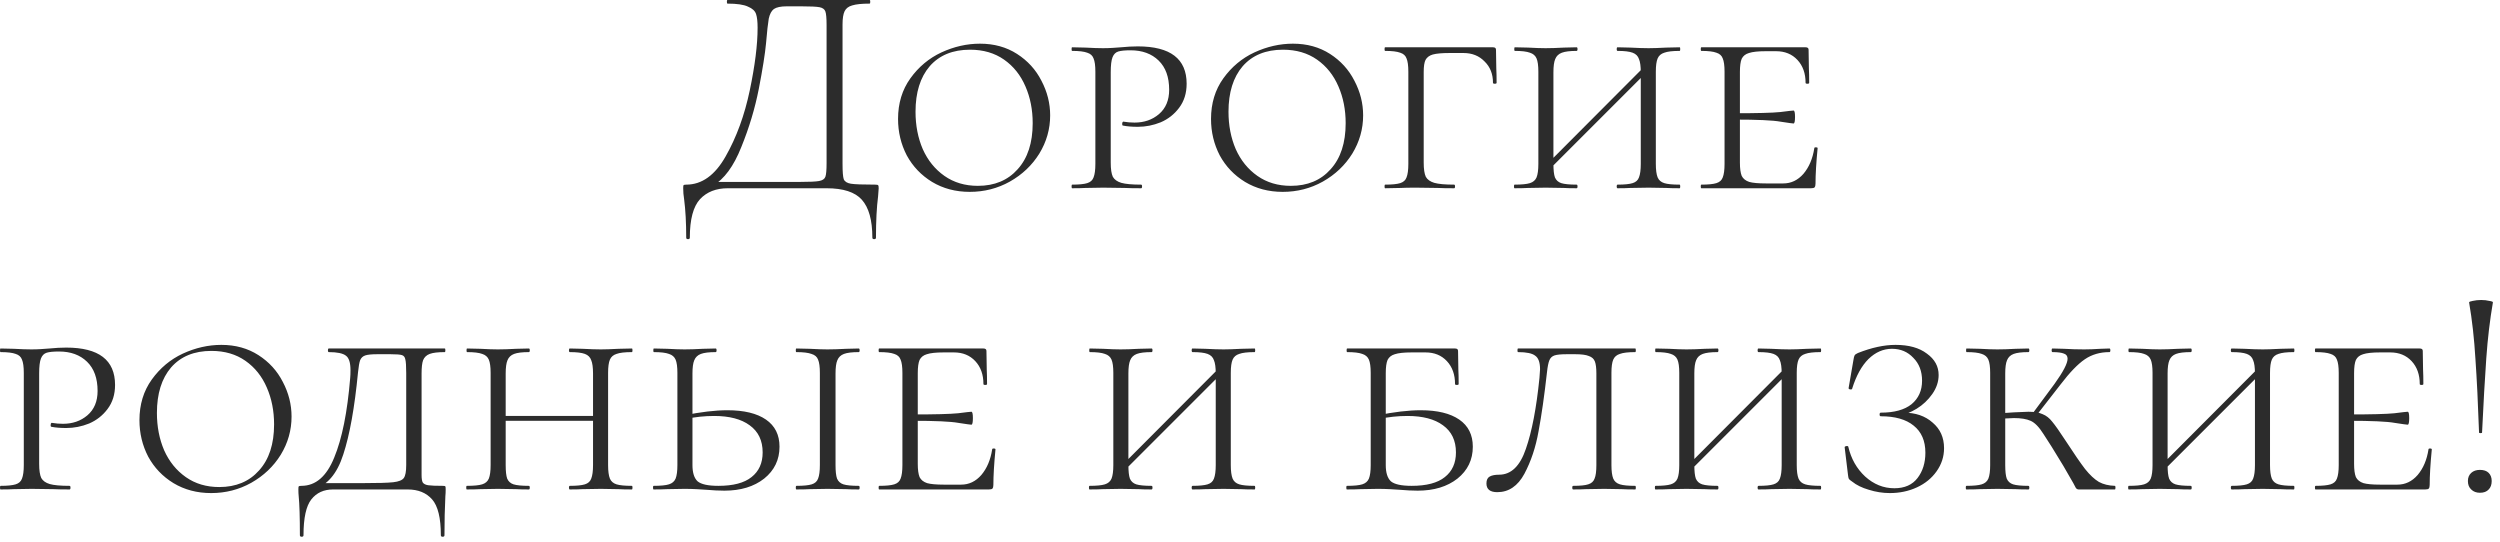 <?xml version="1.0" encoding="UTF-8"?> <svg xmlns="http://www.w3.org/2000/svg" width="249" height="54" viewBox="0 0 249 54" fill="none"><path d="M87.157 18.39C87.337 18.39 87.437 18.41 87.457 18.45C87.497 18.47 87.517 18.57 87.517 18.75C87.517 18.85 87.497 19.12 87.457 19.56C87.317 20.64 87.247 22.01 87.247 23.67C87.247 23.77 87.187 23.82 87.067 23.82C86.947 23.82 86.887 23.77 86.887 23.67C86.887 21.93 86.537 20.67 85.837 19.89C85.157 19.13 83.987 18.75 82.327 18.75H72.487C71.327 18.75 70.407 19.11 69.727 19.83C69.047 20.57 68.707 21.85 68.707 23.67C68.707 23.77 68.647 23.82 68.527 23.82C68.407 23.82 68.347 23.77 68.347 23.67C68.347 22.19 68.277 20.91 68.137 19.83C68.077 19.47 68.047 19.11 68.047 18.75C68.047 18.59 68.057 18.49 68.077 18.45C68.117 18.41 68.207 18.39 68.347 18.39C69.907 18.39 71.217 17.45 72.277 15.57C73.357 13.67 74.157 11.48 74.677 9C75.197 6.52 75.457 4.44 75.457 2.76C75.457 2.16 75.407 1.71 75.307 1.41C75.207 1.09 74.937 0.84 74.497 0.66C74.077 0.46 73.397 0.36 72.457 0.36C72.417 0.36 72.397 0.3 72.397 0.18C72.397 0.06 72.417 0 72.457 0H86.617C86.657 0 86.677 0.06 86.677 0.18C86.677 0.3 86.657 0.36 86.617 0.36C85.837 0.36 85.257 0.42 84.877 0.54C84.517 0.64 84.267 0.83 84.127 1.11C83.987 1.39 83.917 1.83 83.917 2.43V16.32C83.917 17.1 83.957 17.61 84.037 17.85C84.137 18.09 84.377 18.24 84.757 18.3C85.137 18.36 85.937 18.39 87.157 18.39ZM82.327 2.49C82.327 1.81 82.287 1.36 82.207 1.14C82.127 0.92 81.937 0.78 81.637 0.72C81.337 0.66 80.717 0.63 79.777 0.63H78.367C77.767 0.63 77.337 0.72 77.077 0.9C76.837 1.08 76.667 1.4 76.567 1.86C76.487 2.32 76.397 3.14 76.297 4.32C76.197 5.38 75.957 6.89 75.577 8.85C75.197 10.79 74.617 12.72 73.837 14.64C73.077 16.56 72.127 17.85 70.987 18.51L71.017 18.12H79.627C80.607 18.12 81.257 18.09 81.577 18.03C81.917 17.97 82.127 17.83 82.207 17.61C82.287 17.39 82.327 16.94 82.327 16.26V2.49ZM96.586 19.11C95.186 19.11 93.936 18.78 92.836 18.12C91.756 17.46 90.916 16.58 90.316 15.48C89.736 14.36 89.446 13.15 89.446 11.85C89.446 10.29 89.856 8.94 90.676 7.8C91.496 6.66 92.526 5.8 93.766 5.22C95.026 4.64 96.306 4.35 97.606 4.35C99.006 4.35 100.236 4.69 101.296 5.37C102.356 6.05 103.166 6.94 103.726 8.04C104.306 9.14 104.596 10.29 104.596 11.49C104.596 12.85 104.236 14.12 103.516 15.3C102.796 16.46 101.816 17.39 100.576 18.09C99.356 18.77 98.026 19.11 96.586 19.11ZM97.396 18.51C99.056 18.51 100.376 17.96 101.356 16.86C102.356 15.76 102.856 14.23 102.856 12.27C102.856 10.93 102.616 9.71 102.136 8.61C101.656 7.49 100.946 6.6 100.006 5.94C99.066 5.28 97.936 4.95 96.616 4.95C94.896 4.95 93.556 5.5 92.596 6.6C91.656 7.7 91.186 9.21 91.186 11.13C91.186 12.49 91.426 13.73 91.906 14.85C92.406 15.97 93.126 16.86 94.066 17.52C95.006 18.18 96.116 18.51 97.396 18.51ZM110.629 16.2C110.629 16.84 110.699 17.31 110.839 17.61C110.999 17.89 111.279 18.09 111.679 18.21C112.099 18.33 112.759 18.39 113.659 18.39C113.719 18.39 113.749 18.45 113.749 18.57C113.749 18.69 113.719 18.75 113.659 18.75C112.959 18.75 112.419 18.74 112.039 18.72L109.879 18.69L108.109 18.72C107.789 18.74 107.349 18.75 106.789 18.75C106.749 18.75 106.729 18.69 106.729 18.57C106.729 18.45 106.749 18.39 106.789 18.39C107.469 18.39 107.969 18.34 108.289 18.24C108.609 18.14 108.819 17.95 108.919 17.67C109.039 17.37 109.099 16.92 109.099 16.32V7.14C109.099 6.54 109.039 6.1 108.919 5.82C108.819 5.54 108.609 5.35 108.289 5.25C107.969 5.13 107.469 5.07 106.789 5.07C106.749 5.07 106.729 5.01 106.729 4.89C106.729 4.77 106.749 4.71 106.789 4.71L108.109 4.74C108.829 4.78 109.409 4.8 109.849 4.8C110.189 4.8 110.509 4.79 110.809 4.77C111.129 4.75 111.409 4.73 111.649 4.71C112.249 4.65 112.809 4.62 113.329 4.62C116.569 4.62 118.189 5.86 118.189 8.34C118.189 9.28 117.939 10.08 117.439 10.74C116.959 11.38 116.349 11.86 115.609 12.18C114.869 12.48 114.109 12.63 113.329 12.63C112.749 12.63 112.259 12.59 111.859 12.51C111.799 12.51 111.769 12.46 111.769 12.36C111.769 12.3 111.779 12.24 111.799 12.18C111.839 12.12 111.879 12.1 111.919 12.12C112.279 12.18 112.639 12.21 112.999 12.21C113.959 12.21 114.769 11.93 115.429 11.37C116.109 10.79 116.449 9.98 116.449 8.94C116.449 7.68 116.099 6.71 115.399 6.03C114.699 5.35 113.769 5.01 112.609 5.01C112.049 5.01 111.639 5.05 111.379 5.13C111.119 5.21 110.929 5.4 110.809 5.7C110.689 6 110.629 6.5 110.629 7.2V16.2ZM127.758 19.11C126.358 19.11 125.108 18.78 124.008 18.12C122.928 17.46 122.088 16.58 121.488 15.48C120.908 14.36 120.618 13.15 120.618 11.85C120.618 10.29 121.028 8.94 121.848 7.8C122.668 6.66 123.698 5.8 124.938 5.22C126.198 4.64 127.478 4.35 128.778 4.35C130.178 4.35 131.408 4.69 132.468 5.37C133.528 6.05 134.338 6.94 134.898 8.04C135.478 9.14 135.768 10.29 135.768 11.49C135.768 12.85 135.408 14.12 134.688 15.3C133.968 16.46 132.988 17.39 131.748 18.09C130.528 18.77 129.198 19.11 127.758 19.11ZM128.568 18.51C130.228 18.51 131.548 17.96 132.528 16.86C133.528 15.76 134.028 14.23 134.028 12.27C134.028 10.93 133.788 9.71 133.308 8.61C132.828 7.49 132.118 6.6 131.178 5.94C130.238 5.28 129.108 4.95 127.788 4.95C126.068 4.95 124.728 5.5 123.768 6.6C122.828 7.7 122.358 9.21 122.358 11.13C122.358 12.49 122.598 13.73 123.078 14.85C123.578 15.97 124.298 16.86 125.238 17.52C126.178 18.18 127.288 18.51 128.568 18.51ZM137.961 18.75C137.921 18.75 137.901 18.69 137.901 18.57C137.901 18.45 137.921 18.39 137.961 18.39C138.641 18.39 139.141 18.34 139.461 18.24C139.781 18.14 139.991 17.95 140.091 17.67C140.211 17.37 140.271 16.92 140.271 16.32V7.14C140.271 6.54 140.211 6.1 140.091 5.82C139.991 5.54 139.781 5.35 139.461 5.25C139.141 5.13 138.641 5.07 137.961 5.07C137.921 5.07 137.901 5.01 137.901 4.89C137.901 4.77 137.921 4.71 137.961 4.71H148.701C148.901 4.71 149.001 4.79 149.001 4.95L149.031 6.81C149.051 7.19 149.061 7.67 149.061 8.25C149.061 8.31 149.001 8.34 148.881 8.34C148.761 8.34 148.701 8.31 148.701 8.25C148.701 7.37 148.421 6.66 147.861 6.12C147.321 5.56 146.621 5.28 145.761 5.28H144.381C143.621 5.28 143.061 5.33 142.701 5.43C142.361 5.53 142.121 5.71 141.981 5.97C141.861 6.21 141.801 6.61 141.801 7.17V16.2C141.801 16.84 141.871 17.31 142.011 17.61C142.171 17.89 142.451 18.09 142.851 18.21C143.271 18.33 143.931 18.39 144.831 18.39C144.891 18.39 144.921 18.45 144.921 18.57C144.921 18.69 144.891 18.75 144.831 18.75C144.131 18.75 143.591 18.74 143.211 18.72L141.021 18.69C140.341 18.69 139.831 18.7 139.491 18.72L137.961 18.75ZM163.421 7.2C163.421 6.6 163.361 6.16 163.241 5.88C163.141 5.58 162.931 5.37 162.611 5.25C162.291 5.13 161.791 5.07 161.111 5.07C161.051 5.07 161.021 5.01 161.021 4.89C161.021 4.77 161.051 4.71 161.111 4.71L162.371 4.74C163.131 4.78 163.741 4.8 164.201 4.8C164.621 4.8 165.211 4.78 165.971 4.74L167.291 4.71C167.331 4.71 167.351 4.77 167.351 4.89C167.351 5.01 167.331 5.07 167.291 5.07C166.591 5.07 166.081 5.13 165.761 5.25C165.441 5.35 165.221 5.54 165.101 5.82C164.981 6.1 164.921 6.54 164.921 7.14V16.32C164.921 16.92 164.981 17.37 165.101 17.67C165.221 17.95 165.441 18.14 165.761 18.24C166.081 18.34 166.591 18.39 167.291 18.39C167.331 18.39 167.351 18.45 167.351 18.57C167.351 18.69 167.331 18.75 167.291 18.75C166.731 18.75 166.291 18.74 165.971 18.72L164.201 18.69L162.371 18.72C162.071 18.74 161.651 18.75 161.111 18.75C161.051 18.75 161.021 18.69 161.021 18.57C161.021 18.45 161.051 18.39 161.111 18.39C161.791 18.39 162.291 18.34 162.611 18.24C162.931 18.14 163.141 17.95 163.241 17.67C163.361 17.37 163.421 16.92 163.421 16.32V7.2ZM153.641 16.8L164.051 6.36L164.441 6.75L154.031 17.16L153.641 16.8ZM153.221 7.14C153.221 6.54 153.161 6.1 153.041 5.82C152.921 5.54 152.701 5.35 152.381 5.25C152.061 5.13 151.561 5.07 150.881 5.07C150.841 5.07 150.821 5.01 150.821 4.89C150.821 4.77 150.841 4.71 150.881 4.71L152.201 4.74C152.921 4.78 153.501 4.8 153.941 4.8C154.441 4.8 155.051 4.78 155.771 4.74L157.031 4.71C157.091 4.71 157.121 4.77 157.121 4.89C157.121 5.01 157.091 5.07 157.031 5.07C156.371 5.07 155.881 5.13 155.561 5.25C155.241 5.37 155.021 5.58 154.901 5.88C154.781 6.16 154.721 6.6 154.721 7.2V16.32C154.721 16.94 154.771 17.39 154.871 17.67C154.991 17.95 155.201 18.14 155.501 18.24C155.821 18.34 156.331 18.39 157.031 18.39C157.091 18.39 157.121 18.45 157.121 18.57C157.121 18.69 157.091 18.75 157.031 18.75C156.491 18.75 156.071 18.74 155.771 18.72L153.941 18.69L152.171 18.72C151.851 18.74 151.411 18.75 150.851 18.75C150.811 18.75 150.791 18.69 150.791 18.57C150.791 18.45 150.811 18.39 150.851 18.39C151.551 18.39 152.061 18.34 152.381 18.24C152.701 18.14 152.921 17.95 153.041 17.67C153.161 17.37 153.221 16.92 153.221 16.32V7.14ZM169.455 18.75C169.415 18.75 169.395 18.69 169.395 18.57C169.395 18.45 169.415 18.39 169.455 18.39C170.135 18.39 170.635 18.34 170.955 18.24C171.275 18.14 171.485 17.95 171.585 17.67C171.705 17.37 171.765 16.92 171.765 16.32V7.14C171.765 6.54 171.705 6.1 171.585 5.82C171.485 5.54 171.275 5.35 170.955 5.25C170.635 5.13 170.135 5.07 169.455 5.07C169.415 5.07 169.395 5.01 169.395 4.89C169.395 4.77 169.415 4.71 169.455 4.71H179.835C180.035 4.71 180.135 4.79 180.135 4.95L180.165 6.81C180.185 7.19 180.195 7.67 180.195 8.25C180.195 8.31 180.135 8.34 180.015 8.34C179.895 8.34 179.835 8.31 179.835 8.25C179.835 7.31 179.565 6.55 179.025 5.97C178.485 5.39 177.775 5.1 176.895 5.1H175.875C175.115 5.1 174.555 5.16 174.195 5.28C173.855 5.38 173.615 5.57 173.475 5.85C173.355 6.13 173.295 6.57 173.295 7.17V16.2C173.295 16.78 173.355 17.22 173.475 17.52C173.615 17.8 173.865 18 174.225 18.12C174.585 18.22 175.135 18.27 175.875 18.27H177.615C178.395 18.27 179.065 17.95 179.625 17.31C180.185 16.65 180.545 15.8 180.705 14.76C180.705 14.7 180.755 14.67 180.855 14.67C180.975 14.67 181.035 14.7 181.035 14.76C180.895 16.2 180.825 17.38 180.825 18.3C180.825 18.46 180.795 18.58 180.735 18.66C180.675 18.72 180.555 18.75 180.375 18.75H169.455ZM178.635 12.3C178.555 12.3 178.125 12.24 177.345 12.12C176.585 11.98 175.035 11.91 172.695 11.91V11.28C174.995 11.28 176.535 11.24 177.315 11.16C178.095 11.06 178.535 11.01 178.635 11.01C178.735 11.01 178.785 11.22 178.785 11.64C178.785 12.08 178.735 12.3 178.635 12.3ZM3.9 46.2C3.9 46.84 3.97 47.31 4.11 47.61C4.27 47.89 4.55 48.09 4.95 48.21C5.37 48.33 6.03 48.39 6.93 48.39C6.99 48.39 7.02 48.45 7.02 48.57C7.02 48.69 6.99 48.75 6.93 48.75C6.23 48.75 5.69 48.74 5.31 48.72L3.15 48.69L1.38 48.72C1.06 48.74 0.62 48.75 0.06 48.75C0.02 48.75 0 48.69 0 48.57C0 48.45 0.02 48.39 0.06 48.39C0.74 48.39 1.24 48.34 1.56 48.24C1.88 48.14 2.09 47.95 2.19 47.67C2.31 47.37 2.37 46.92 2.37 46.32V37.14C2.37 36.54 2.31 36.1 2.19 35.82C2.09 35.54 1.88 35.35 1.56 35.25C1.24 35.13 0.74 35.07 0.06 35.07C0.02 35.07 0 35.01 0 34.89C0 34.77 0.02 34.71 0.06 34.71L1.38 34.74C2.1 34.78 2.68 34.8 3.12 34.8C3.46 34.8 3.78 34.79 4.08 34.77C4.4 34.75 4.68 34.73 4.92 34.71C5.52 34.65 6.08 34.62 6.6 34.62C9.84 34.62 11.46 35.86 11.46 38.34C11.46 39.28 11.21 40.08 10.71 40.74C10.23 41.38 9.62 41.86 8.88 42.18C8.14 42.48 7.38 42.63 6.6 42.63C6.02 42.63 5.53 42.59 5.13 42.51C5.07 42.51 5.04 42.46 5.04 42.36C5.04 42.3 5.05 42.24 5.07 42.18C5.11 42.12 5.15 42.1 5.19 42.12C5.55 42.18 5.91 42.21 6.27 42.21C7.23 42.21 8.04 41.93 8.7 41.37C9.38 40.79 9.72 39.98 9.72 38.94C9.72 37.68 9.37 36.71 8.67 36.03C7.97 35.35 7.04 35.01 5.88 35.01C5.32 35.01 4.91 35.05 4.65 35.13C4.39 35.21 4.2 35.4 4.08 35.7C3.96 36 3.9 36.5 3.9 37.2V46.2ZM21.029 49.11C19.629 49.11 18.379 48.78 17.279 48.12C16.199 47.46 15.359 46.58 14.759 45.48C14.179 44.36 13.889 43.15 13.889 41.85C13.889 40.29 14.299 38.94 15.119 37.8C15.939 36.66 16.969 35.8 18.209 35.22C19.469 34.64 20.749 34.35 22.049 34.35C23.449 34.35 24.679 34.69 25.739 35.37C26.799 36.05 27.609 36.94 28.169 38.04C28.749 39.14 29.039 40.29 29.039 41.49C29.039 42.85 28.679 44.12 27.959 45.3C27.239 46.46 26.259 47.39 25.019 48.09C23.799 48.77 22.469 49.11 21.029 49.11ZM21.839 48.51C23.499 48.51 24.819 47.96 25.799 46.86C26.799 45.76 27.299 44.23 27.299 42.27C27.299 40.93 27.059 39.71 26.579 38.61C26.099 37.49 25.389 36.6 24.449 35.94C23.509 35.28 22.379 34.95 21.059 34.95C19.339 34.95 17.999 35.5 17.039 36.6C16.099 37.7 15.629 39.21 15.629 41.13C15.629 42.49 15.869 43.73 16.349 44.85C16.849 45.97 17.569 46.86 18.509 47.52C19.449 48.18 20.559 48.51 21.839 48.51ZM29.869 53.31C29.869 51.51 29.829 50.21 29.749 49.41C29.729 49.23 29.719 49.01 29.719 48.75C29.719 48.57 29.729 48.47 29.749 48.45C29.789 48.41 29.879 48.39 30.019 48.39C31.439 48.39 32.529 47.45 33.289 45.57C34.069 43.69 34.599 41.05 34.879 37.65C34.899 37.45 34.909 37.19 34.909 36.87C34.909 36.13 34.759 35.65 34.459 35.43C34.159 35.19 33.589 35.07 32.749 35.07C32.689 35.07 32.659 35.01 32.659 34.89C32.659 34.77 32.689 34.71 32.749 34.71H44.299C44.339 34.71 44.359 34.77 44.359 34.89C44.359 35.01 44.339 35.07 44.299 35.07C43.619 35.07 43.119 35.13 42.799 35.25C42.479 35.37 42.259 35.58 42.139 35.88C42.039 36.16 41.989 36.6 41.989 37.2V46.32V47.31C41.989 47.67 42.029 47.92 42.109 48.06C42.209 48.2 42.389 48.29 42.649 48.33C42.909 48.37 43.399 48.39 44.119 48.39C44.259 48.39 44.339 48.41 44.359 48.45C44.379 48.47 44.389 48.57 44.389 48.75C44.389 49.01 44.379 49.23 44.359 49.41C44.299 50.61 44.269 51.91 44.269 53.31C44.269 53.41 44.209 53.46 44.089 53.46C43.969 53.46 43.909 53.41 43.909 53.31C43.909 51.59 43.619 50.4 43.039 49.74C42.459 49.08 41.649 48.75 40.609 48.75H33.169C32.249 48.75 31.529 49.08 31.009 49.74C30.489 50.4 30.229 51.59 30.229 53.31C30.229 53.41 30.169 53.46 30.049 53.46C29.929 53.46 29.869 53.41 29.869 53.31ZM31.489 48.12H36.079C37.619 48.12 38.649 48.09 39.169 48.03C39.709 47.97 40.059 47.83 40.219 47.61C40.379 47.39 40.459 46.96 40.459 46.32V37.14C40.459 36.46 40.429 36.01 40.369 35.79C40.329 35.57 40.219 35.43 40.039 35.37C39.859 35.31 39.479 35.28 38.899 35.28H37.579C37.019 35.28 36.619 35.32 36.379 35.4C36.139 35.48 35.969 35.64 35.869 35.88C35.789 36.1 35.719 36.5 35.659 37.08C35.319 40.6 34.829 43.33 34.189 45.27C33.569 47.21 32.569 48.37 31.189 48.75L31.489 48.12ZM59.066 37.2C59.066 36.6 59.006 36.16 58.886 35.88C58.786 35.58 58.576 35.37 58.256 35.25C57.936 35.13 57.436 35.07 56.756 35.07C56.696 35.07 56.666 35.01 56.666 34.89C56.666 34.77 56.696 34.71 56.756 34.71L58.016 34.74C58.776 34.78 59.386 34.8 59.846 34.8C60.266 34.8 60.856 34.78 61.616 34.74L62.936 34.71C62.976 34.71 62.996 34.77 62.996 34.89C62.996 35.01 62.976 35.07 62.936 35.07C62.236 35.07 61.726 35.13 61.406 35.25C61.086 35.35 60.866 35.54 60.746 35.82C60.626 36.1 60.566 36.54 60.566 37.14V46.32C60.566 46.92 60.626 47.37 60.746 47.67C60.866 47.95 61.086 48.14 61.406 48.24C61.726 48.34 62.236 48.39 62.936 48.39C62.976 48.39 62.996 48.45 62.996 48.57C62.996 48.69 62.976 48.75 62.936 48.75C62.376 48.75 61.936 48.74 61.616 48.72L59.846 48.69L58.016 48.72C57.716 48.74 57.296 48.75 56.756 48.75C56.696 48.75 56.666 48.69 56.666 48.57C56.666 48.45 56.696 48.39 56.756 48.39C57.436 48.39 57.936 48.34 58.256 48.24C58.576 48.14 58.786 47.95 58.886 47.67C59.006 47.37 59.066 46.92 59.066 46.32V37.2ZM49.526 41.43H59.696V41.91H49.526V41.43ZM48.866 37.14C48.866 36.54 48.806 36.1 48.686 35.82C48.566 35.54 48.346 35.35 48.026 35.25C47.706 35.13 47.206 35.07 46.526 35.07C46.486 35.07 46.466 35.01 46.466 34.89C46.466 34.77 46.486 34.71 46.526 34.71L47.846 34.74C48.566 34.78 49.146 34.8 49.586 34.8C50.086 34.8 50.696 34.78 51.416 34.74L52.676 34.71C52.736 34.71 52.766 34.77 52.766 34.89C52.766 35.01 52.736 35.07 52.676 35.07C52.016 35.07 51.526 35.13 51.206 35.25C50.886 35.37 50.666 35.58 50.546 35.88C50.426 36.16 50.366 36.6 50.366 37.2V46.32C50.366 46.94 50.416 47.39 50.516 47.67C50.636 47.95 50.846 48.14 51.146 48.24C51.466 48.34 51.976 48.39 52.676 48.39C52.736 48.39 52.766 48.45 52.766 48.57C52.766 48.69 52.736 48.75 52.676 48.75C52.136 48.75 51.716 48.74 51.416 48.72L49.586 48.69L47.816 48.72C47.496 48.74 47.056 48.75 46.496 48.75C46.456 48.75 46.436 48.69 46.436 48.57C46.436 48.45 46.456 48.39 46.496 48.39C47.196 48.39 47.706 48.34 48.026 48.24C48.346 48.14 48.566 47.95 48.686 47.67C48.806 47.37 48.866 46.92 48.866 46.32V37.14ZM68.969 46.32C68.969 47.08 69.139 47.62 69.48 47.94C69.84 48.24 70.529 48.39 71.549 48.39C73.029 48.39 74.129 48.1 74.85 47.52C75.59 46.94 75.96 46.12 75.96 45.06C75.96 43.88 75.529 42.98 74.669 42.36C73.829 41.74 72.65 41.43 71.129 41.43C70.169 41.43 69.23 41.53 68.309 41.73L68.129 41.37C69.79 41.03 71.23 40.86 72.45 40.86C74.109 40.86 75.389 41.17 76.29 41.79C77.189 42.41 77.639 43.31 77.639 44.49C77.639 45.79 77.129 46.85 76.109 47.67C75.09 48.47 73.769 48.87 72.15 48.87C71.629 48.87 71.019 48.84 70.32 48.78C70.059 48.76 69.74 48.74 69.359 48.72C68.999 48.7 68.6 48.69 68.159 48.69L66.45 48.72C66.109 48.74 65.659 48.75 65.1 48.75C65.059 48.75 65.04 48.69 65.04 48.57C65.04 48.45 65.059 48.39 65.1 48.39C65.799 48.39 66.309 48.34 66.629 48.24C66.95 48.14 67.169 47.95 67.29 47.67C67.409 47.37 67.469 46.92 67.469 46.32V37.14C67.469 36.54 67.409 36.1 67.29 35.82C67.169 35.54 66.95 35.35 66.629 35.25C66.309 35.13 65.809 35.07 65.129 35.07C65.09 35.07 65.07 35.01 65.07 34.89C65.07 34.77 65.09 34.71 65.129 34.71L66.45 34.74C67.169 34.78 67.749 34.8 68.189 34.8C68.689 34.8 69.299 34.78 70.019 34.74L71.279 34.71C71.34 34.71 71.37 34.77 71.37 34.89C71.37 35.01 71.34 35.07 71.279 35.07C70.62 35.07 70.129 35.13 69.809 35.25C69.49 35.37 69.269 35.58 69.15 35.88C69.029 36.16 68.969 36.6 68.969 37.2V46.32ZM83.219 46.32C83.219 46.94 83.269 47.39 83.37 47.67C83.49 47.95 83.7 48.14 83.999 48.24C84.32 48.34 84.829 48.39 85.529 48.39C85.59 48.39 85.62 48.45 85.62 48.57C85.62 48.69 85.59 48.75 85.529 48.75C84.99 48.75 84.57 48.74 84.269 48.72L82.409 48.69L80.639 48.72C80.32 48.74 79.879 48.75 79.32 48.75C79.279 48.75 79.26 48.69 79.26 48.57C79.26 48.45 79.279 48.39 79.32 48.39C80.019 48.39 80.529 48.34 80.85 48.24C81.169 48.14 81.379 47.95 81.48 47.67C81.6 47.37 81.659 46.92 81.659 46.32V37.14C81.659 36.54 81.6 36.1 81.48 35.82C81.379 35.54 81.159 35.35 80.82 35.25C80.499 35.13 79.999 35.07 79.32 35.07C79.279 35.07 79.26 35.01 79.26 34.89C79.26 34.77 79.279 34.71 79.32 34.71L80.639 34.74C81.4 34.78 81.99 34.8 82.409 34.8C82.909 34.8 83.54 34.78 84.299 34.74L85.529 34.71C85.59 34.71 85.62 34.77 85.62 34.89C85.62 35.01 85.59 35.07 85.529 35.07C84.87 35.07 84.379 35.13 84.059 35.25C83.74 35.37 83.519 35.58 83.4 35.88C83.279 36.16 83.219 36.6 83.219 37.2V46.32ZM87.57 48.75C87.53 48.75 87.51 48.69 87.51 48.57C87.51 48.45 87.53 48.39 87.57 48.39C88.25 48.39 88.75 48.34 89.07 48.24C89.39 48.14 89.6 47.95 89.7 47.67C89.82 47.37 89.88 46.92 89.88 46.32V37.14C89.88 36.54 89.82 36.1 89.7 35.82C89.6 35.54 89.39 35.35 89.07 35.25C88.75 35.13 88.25 35.07 87.57 35.07C87.53 35.07 87.51 35.01 87.51 34.89C87.51 34.77 87.53 34.71 87.57 34.71H97.95C98.15 34.71 98.25 34.79 98.25 34.95L98.28 36.81C98.3 37.19 98.31 37.67 98.31 38.25C98.31 38.31 98.25 38.34 98.13 38.34C98.01 38.34 97.95 38.31 97.95 38.25C97.95 37.31 97.68 36.55 97.14 35.97C96.6 35.39 95.89 35.1 95.01 35.1H93.99C93.23 35.1 92.67 35.16 92.31 35.28C91.97 35.38 91.73 35.57 91.59 35.85C91.47 36.13 91.41 36.57 91.41 37.17V46.2C91.41 46.78 91.47 47.22 91.59 47.52C91.73 47.8 91.98 48 92.34 48.12C92.7 48.22 93.25 48.27 93.99 48.27H95.73C96.51 48.27 97.18 47.95 97.74 47.31C98.3 46.65 98.66 45.8 98.82 44.76C98.82 44.7 98.87 44.67 98.97 44.67C99.09 44.67 99.15 44.7 99.15 44.76C99.01 46.2 98.94 47.38 98.94 48.3C98.94 48.46 98.91 48.58 98.85 48.66C98.79 48.72 98.67 48.75 98.49 48.75H87.57ZM96.75 42.3C96.67 42.3 96.24 42.24 95.46 42.12C94.7 41.98 93.15 41.91 90.81 41.91V41.28C93.11 41.28 94.65 41.24 95.43 41.16C96.21 41.06 96.65 41.01 96.75 41.01C96.85 41.01 96.9 41.22 96.9 41.64C96.9 42.08 96.85 42.3 96.75 42.3ZM121.088 37.2C121.088 36.6 121.028 36.16 120.908 35.88C120.808 35.58 120.598 35.37 120.278 35.25C119.958 35.13 119.458 35.07 118.778 35.07C118.718 35.07 118.688 35.01 118.688 34.89C118.688 34.77 118.718 34.71 118.778 34.71L120.038 34.74C120.798 34.78 121.408 34.8 121.868 34.8C122.288 34.8 122.878 34.78 123.638 34.74L124.958 34.71C124.998 34.71 125.018 34.77 125.018 34.89C125.018 35.01 124.998 35.07 124.958 35.07C124.258 35.07 123.748 35.13 123.428 35.25C123.108 35.35 122.888 35.54 122.768 35.82C122.648 36.1 122.587 36.54 122.587 37.14V46.32C122.587 46.92 122.648 47.37 122.768 47.67C122.888 47.95 123.108 48.14 123.428 48.24C123.748 48.34 124.258 48.39 124.958 48.39C124.998 48.39 125.018 48.45 125.018 48.57C125.018 48.69 124.998 48.75 124.958 48.75C124.398 48.75 123.958 48.74 123.638 48.72L121.868 48.69L120.038 48.72C119.738 48.74 119.318 48.75 118.778 48.75C118.718 48.75 118.688 48.69 118.688 48.57C118.688 48.45 118.718 48.39 118.778 48.39C119.458 48.39 119.958 48.34 120.278 48.24C120.598 48.14 120.808 47.95 120.908 47.67C121.028 47.37 121.088 46.92 121.088 46.32V37.2ZM111.308 46.8L121.718 36.36L122.108 36.75L111.698 47.16L111.308 46.8ZM110.888 37.14C110.888 36.54 110.828 36.1 110.708 35.82C110.588 35.54 110.368 35.35 110.048 35.25C109.728 35.13 109.228 35.07 108.548 35.07C108.508 35.07 108.488 35.01 108.488 34.89C108.488 34.77 108.508 34.71 108.548 34.71L109.868 34.74C110.588 34.78 111.168 34.8 111.608 34.8C112.108 34.8 112.718 34.78 113.438 34.74L114.698 34.71C114.758 34.71 114.788 34.77 114.788 34.89C114.788 35.01 114.758 35.07 114.698 35.07C114.038 35.07 113.548 35.13 113.228 35.25C112.908 35.37 112.688 35.58 112.568 35.88C112.448 36.16 112.388 36.6 112.388 37.2V46.32C112.388 46.94 112.438 47.39 112.538 47.67C112.658 47.95 112.868 48.14 113.168 48.24C113.488 48.34 113.998 48.39 114.698 48.39C114.758 48.39 114.788 48.45 114.788 48.57C114.788 48.69 114.758 48.75 114.698 48.75C114.158 48.75 113.738 48.74 113.438 48.72L111.608 48.69L109.838 48.72C109.518 48.74 109.078 48.75 108.518 48.75C108.478 48.75 108.458 48.69 108.458 48.57C108.458 48.45 108.478 48.39 108.518 48.39C109.218 48.39 109.728 48.34 110.048 48.24C110.368 48.14 110.588 47.95 110.708 47.67C110.828 47.37 110.888 46.92 110.888 46.32V37.14ZM138.022 46.32C138.022 47.08 138.192 47.62 138.532 47.94C138.892 48.24 139.582 48.39 140.602 48.39C142.082 48.39 143.182 48.1 143.902 47.52C144.642 46.94 145.012 46.12 145.012 45.06C145.012 43.88 144.582 42.98 143.722 42.36C142.882 41.74 141.702 41.43 140.182 41.43C139.222 41.43 138.282 41.53 137.362 41.73L137.182 41.37C138.842 41.03 140.282 40.86 141.502 40.86C143.162 40.86 144.442 41.17 145.342 41.79C146.242 42.41 146.692 43.31 146.692 44.49C146.692 45.79 146.182 46.85 145.162 47.67C144.142 48.47 142.822 48.87 141.202 48.87C140.682 48.87 140.072 48.84 139.372 48.78C139.112 48.76 138.792 48.74 138.412 48.72C138.052 48.7 137.652 48.69 137.212 48.69L135.502 48.72C135.162 48.74 134.712 48.75 134.152 48.75C134.112 48.75 134.092 48.69 134.092 48.57C134.092 48.45 134.112 48.39 134.152 48.39C134.852 48.39 135.362 48.34 135.682 48.24C136.002 48.14 136.222 47.95 136.342 47.67C136.462 47.37 136.522 46.92 136.522 46.32V37.14C136.522 36.54 136.462 36.1 136.342 35.82C136.222 35.54 136.002 35.35 135.682 35.25C135.362 35.13 134.862 35.07 134.182 35.07C134.142 35.07 134.122 35.01 134.122 34.89C134.122 34.77 134.142 34.71 134.182 34.71H144.922C145.122 34.71 145.222 34.79 145.222 34.95L145.252 36.81C145.272 37.19 145.282 37.67 145.282 38.25C145.282 38.31 145.222 38.34 145.102 38.34C144.982 38.34 144.922 38.31 144.922 38.25C144.922 37.31 144.652 36.55 144.112 35.97C143.572 35.39 142.862 35.1 141.982 35.1H140.602C139.842 35.1 139.282 35.16 138.922 35.28C138.582 35.38 138.342 35.57 138.202 35.85C138.082 36.13 138.022 36.57 138.022 37.17V46.32ZM156.059 35.28C155.479 35.28 155.069 35.32 154.829 35.4C154.589 35.48 154.419 35.64 154.319 35.88C154.219 36.12 154.139 36.52 154.079 37.08C153.819 39.4 153.539 41.36 153.239 42.96C152.959 44.54 152.489 45.95 151.829 47.19C151.169 48.41 150.269 49.02 149.129 49.02C148.409 49.02 148.049 48.73 148.049 48.15C148.049 47.81 148.159 47.58 148.379 47.46C148.599 47.34 148.909 47.28 149.309 47.28C150.509 47.28 151.399 46.42 151.979 44.7C152.579 42.98 153.029 40.63 153.329 37.65C153.369 37.21 153.389 36.92 153.389 36.78C153.389 36.1 153.229 35.65 152.909 35.43C152.609 35.19 152.039 35.07 151.199 35.07C151.159 35.07 151.139 35.01 151.139 34.89C151.139 34.77 151.159 34.71 151.199 34.71H162.869C162.909 34.71 162.929 34.77 162.929 34.89C162.929 35.01 162.909 35.07 162.869 35.07C162.169 35.07 161.659 35.13 161.339 35.25C161.019 35.35 160.799 35.54 160.679 35.82C160.559 36.1 160.499 36.54 160.499 37.14V46.32C160.499 46.92 160.559 47.37 160.679 47.67C160.799 47.95 161.019 48.14 161.339 48.24C161.659 48.34 162.169 48.39 162.869 48.39C162.909 48.39 162.929 48.45 162.929 48.57C162.929 48.69 162.909 48.75 162.869 48.75C162.309 48.75 161.869 48.74 161.549 48.72L159.779 48.69L157.949 48.72C157.649 48.74 157.229 48.75 156.689 48.75C156.629 48.75 156.599 48.69 156.599 48.57C156.599 48.45 156.629 48.39 156.689 48.39C157.389 48.39 157.889 48.34 158.189 48.24C158.509 48.14 158.719 47.95 158.819 47.67C158.939 47.39 158.999 46.94 158.999 46.32V37.2C158.999 36.66 158.949 36.26 158.849 36C158.749 35.74 158.549 35.56 158.249 35.46C157.969 35.34 157.519 35.28 156.899 35.28H156.059ZM177.455 37.2C177.455 36.6 177.395 36.16 177.275 35.88C177.175 35.58 176.965 35.37 176.645 35.25C176.325 35.13 175.825 35.07 175.145 35.07C175.085 35.07 175.055 35.01 175.055 34.89C175.055 34.77 175.085 34.71 175.145 34.71L176.405 34.74C177.165 34.78 177.775 34.8 178.235 34.8C178.655 34.8 179.245 34.78 180.005 34.74L181.325 34.71C181.365 34.71 181.385 34.77 181.385 34.89C181.385 35.01 181.365 35.07 181.325 35.07C180.625 35.07 180.115 35.13 179.795 35.25C179.475 35.35 179.255 35.54 179.135 35.82C179.015 36.1 178.955 36.54 178.955 37.14V46.32C178.955 46.92 179.015 47.37 179.135 47.67C179.255 47.95 179.475 48.14 179.795 48.24C180.115 48.34 180.625 48.39 181.325 48.39C181.365 48.39 181.385 48.45 181.385 48.57C181.385 48.69 181.365 48.75 181.325 48.75C180.765 48.75 180.325 48.74 180.005 48.72L178.235 48.69L176.405 48.72C176.105 48.74 175.685 48.75 175.145 48.75C175.085 48.75 175.055 48.69 175.055 48.57C175.055 48.45 175.085 48.39 175.145 48.39C175.825 48.39 176.325 48.34 176.645 48.24C176.965 48.14 177.175 47.95 177.275 47.67C177.395 47.37 177.455 46.92 177.455 46.32V37.2ZM167.675 46.8L178.085 36.36L178.475 36.75L168.065 47.16L167.675 46.8ZM167.255 37.14C167.255 36.54 167.195 36.1 167.075 35.82C166.955 35.54 166.735 35.35 166.415 35.25C166.095 35.13 165.595 35.07 164.915 35.07C164.875 35.07 164.855 35.01 164.855 34.89C164.855 34.77 164.875 34.71 164.915 34.71L166.235 34.74C166.955 34.78 167.535 34.8 167.975 34.8C168.475 34.8 169.085 34.78 169.805 34.74L171.065 34.71C171.125 34.71 171.155 34.77 171.155 34.89C171.155 35.01 171.125 35.07 171.065 35.07C170.405 35.07 169.915 35.13 169.595 35.25C169.275 35.37 169.055 35.58 168.935 35.88C168.815 36.16 168.755 36.6 168.755 37.2V46.32C168.755 46.94 168.805 47.39 168.905 47.67C169.025 47.95 169.235 48.14 169.535 48.24C169.855 48.34 170.365 48.39 171.065 48.39C171.125 48.39 171.155 48.45 171.155 48.57C171.155 48.69 171.125 48.75 171.065 48.75C170.525 48.75 170.105 48.74 169.805 48.72L167.975 48.69L166.205 48.72C165.885 48.74 165.445 48.75 164.885 48.75C164.845 48.75 164.825 48.69 164.825 48.57C164.825 48.45 164.845 48.39 164.885 48.39C165.585 48.39 166.095 48.34 166.415 48.24C166.735 48.14 166.955 47.95 167.075 47.67C167.195 47.37 167.255 46.92 167.255 46.32V37.14ZM188.678 48.63C189.698 48.63 190.468 48.29 190.988 47.61C191.508 46.93 191.768 46.09 191.768 45.09C191.768 43.91 191.378 43.01 190.598 42.39C189.838 41.77 188.748 41.46 187.328 41.46C187.248 41.46 187.208 41.4 187.208 41.28C187.208 41.16 187.248 41.1 187.328 41.1C188.668 41.1 189.688 40.82 190.388 40.26C191.088 39.68 191.438 38.9 191.438 37.92C191.438 36.98 191.148 36.22 190.568 35.64C190.008 35.04 189.298 34.74 188.438 34.74C187.578 34.74 186.798 35.08 186.098 35.76C185.418 36.44 184.878 37.42 184.478 38.7C184.478 38.76 184.428 38.79 184.328 38.79C184.288 38.79 184.238 38.78 184.178 38.76C184.138 38.72 184.118 38.69 184.118 38.67L184.598 35.88C184.638 35.62 184.678 35.46 184.718 35.4C184.758 35.32 184.868 35.24 185.048 35.16C186.408 34.62 187.658 34.35 188.798 34.35C190.118 34.35 191.158 34.64 191.918 35.22C192.698 35.78 193.088 36.49 193.088 37.35C193.088 38.01 192.878 38.64 192.458 39.24C192.038 39.84 191.518 40.33 190.898 40.71C190.278 41.09 189.708 41.3 189.188 41.34L189.608 41.1C190.788 41.1 191.748 41.43 192.488 42.09C193.248 42.73 193.628 43.58 193.628 44.64C193.628 45.48 193.378 46.25 192.878 46.95C192.398 47.63 191.748 48.16 190.928 48.54C190.108 48.92 189.208 49.11 188.228 49.11C187.528 49.11 186.828 49 186.128 48.78C185.448 48.58 184.898 48.31 184.478 47.97C184.298 47.85 184.188 47.76 184.148 47.7C184.108 47.62 184.078 47.48 184.058 47.28L183.728 44.55C183.728 44.49 183.778 44.45 183.878 44.43C183.998 44.41 184.068 44.43 184.088 44.49C184.368 45.69 184.928 46.68 185.768 47.46C186.628 48.24 187.598 48.63 188.678 48.63ZM207.041 48.75C206.941 48.75 206.851 48.71 206.771 48.63C206.711 48.53 206.621 48.36 206.501 48.12C205.901 47.04 205.181 45.83 204.341 44.49C204.241 44.33 203.971 43.91 203.531 43.23C203.091 42.53 202.661 42.09 202.241 41.91C201.841 41.73 201.291 41.64 200.591 41.64C200.391 41.64 199.951 41.66 199.271 41.7L199.241 41.16L200.591 41.07C201.351 41.03 201.831 41.01 202.031 41.01C202.631 41.01 203.101 41.09 203.441 41.25C203.801 41.39 204.121 41.64 204.401 42C204.701 42.36 205.151 43 205.751 43.92C206.571 45.18 207.211 46.11 207.671 46.71C208.151 47.31 208.611 47.74 209.051 48C209.491 48.24 210.021 48.37 210.641 48.39C210.681 48.39 210.701 48.45 210.701 48.57C210.701 48.69 210.681 48.75 210.641 48.75H207.041ZM195.851 48.75C195.811 48.75 195.791 48.69 195.791 48.57C195.791 48.45 195.811 48.39 195.851 48.39C196.551 48.39 197.061 48.34 197.381 48.24C197.701 48.14 197.921 47.95 198.041 47.67C198.161 47.37 198.221 46.92 198.221 46.32V37.14C198.221 36.54 198.161 36.1 198.041 35.82C197.921 35.54 197.701 35.35 197.381 35.25C197.061 35.13 196.561 35.07 195.881 35.07C195.841 35.07 195.821 35.01 195.821 34.89C195.821 34.77 195.841 34.71 195.881 34.71L197.201 34.74C197.921 34.78 198.501 34.8 198.941 34.8C199.441 34.8 200.051 34.78 200.771 34.74L202.031 34.71C202.091 34.71 202.121 34.77 202.121 34.89C202.121 35.01 202.091 35.07 202.031 35.07C201.371 35.07 200.881 35.13 200.561 35.25C200.241 35.37 200.021 35.58 199.901 35.88C199.781 36.16 199.721 36.6 199.721 37.2V46.32C199.721 46.94 199.771 47.39 199.871 47.67C199.991 47.95 200.201 48.14 200.501 48.24C200.821 48.34 201.331 48.39 202.031 48.39C202.091 48.39 202.121 48.45 202.121 48.57C202.121 48.69 202.091 48.75 202.031 48.75C201.491 48.75 201.071 48.74 200.771 48.72L198.941 48.69L197.171 48.72C196.851 48.74 196.411 48.75 195.851 48.75ZM202.241 41.46L204.641 38.22C205.501 37.02 205.931 36.19 205.931 35.73C205.931 35.47 205.811 35.3 205.571 35.22C205.331 35.12 204.951 35.07 204.431 35.07C204.371 35.07 204.341 35.01 204.341 34.89C204.341 34.77 204.371 34.71 204.431 34.71L205.571 34.74C206.251 34.78 206.921 34.8 207.581 34.8C208.061 34.8 208.601 34.78 209.201 34.74L210.101 34.71C210.161 34.71 210.191 34.77 210.191 34.89C210.191 35.01 210.161 35.07 210.101 35.07C209.161 35.07 208.341 35.31 207.641 35.79C206.941 36.27 206.141 37.1 205.241 38.28L202.601 41.67L202.241 41.46ZM224.593 37.2C224.593 36.6 224.533 36.16 224.413 35.88C224.313 35.58 224.103 35.37 223.783 35.25C223.463 35.13 222.963 35.07 222.283 35.07C222.223 35.07 222.193 35.01 222.193 34.89C222.193 34.77 222.223 34.71 222.283 34.71L223.543 34.74C224.303 34.78 224.913 34.8 225.373 34.8C225.793 34.8 226.383 34.78 227.143 34.74L228.463 34.71C228.503 34.71 228.523 34.77 228.523 34.89C228.523 35.01 228.503 35.07 228.463 35.07C227.763 35.07 227.253 35.13 226.933 35.25C226.613 35.35 226.393 35.54 226.273 35.82C226.153 36.1 226.093 36.54 226.093 37.14V46.32C226.093 46.92 226.153 47.37 226.273 47.67C226.393 47.95 226.613 48.14 226.933 48.24C227.253 48.34 227.763 48.39 228.463 48.39C228.503 48.39 228.523 48.45 228.523 48.57C228.523 48.69 228.503 48.75 228.463 48.75C227.903 48.75 227.463 48.74 227.143 48.72L225.373 48.69L223.543 48.72C223.243 48.74 222.823 48.75 222.283 48.75C222.223 48.75 222.193 48.69 222.193 48.57C222.193 48.45 222.223 48.39 222.283 48.39C222.963 48.39 223.463 48.34 223.783 48.24C224.103 48.14 224.313 47.95 224.413 47.67C224.533 47.37 224.593 46.92 224.593 46.32V37.2ZM214.813 46.8L225.223 36.36L225.613 36.75L215.203 47.16L214.813 46.8ZM214.393 37.14C214.393 36.54 214.333 36.1 214.213 35.82C214.093 35.54 213.873 35.35 213.553 35.25C213.233 35.13 212.733 35.07 212.053 35.07C212.013 35.07 211.993 35.01 211.993 34.89C211.993 34.77 212.013 34.71 212.053 34.71L213.373 34.74C214.093 34.78 214.673 34.8 215.113 34.8C215.613 34.8 216.223 34.78 216.943 34.74L218.203 34.71C218.263 34.71 218.293 34.77 218.293 34.89C218.293 35.01 218.263 35.07 218.203 35.07C217.543 35.07 217.053 35.13 216.733 35.25C216.413 35.37 216.193 35.58 216.073 35.88C215.953 36.16 215.893 36.6 215.893 37.2V46.32C215.893 46.94 215.943 47.39 216.043 47.67C216.163 47.95 216.373 48.14 216.673 48.24C216.993 48.34 217.503 48.39 218.203 48.39C218.263 48.39 218.293 48.45 218.293 48.57C218.293 48.69 218.263 48.75 218.203 48.75C217.663 48.75 217.243 48.74 216.943 48.72L215.113 48.69L213.343 48.72C213.023 48.74 212.583 48.75 212.023 48.75C211.983 48.75 211.963 48.69 211.963 48.57C211.963 48.45 211.983 48.39 212.023 48.39C212.723 48.39 213.233 48.34 213.553 48.24C213.873 48.14 214.093 47.95 214.213 47.67C214.333 47.37 214.393 46.92 214.393 46.32V37.14ZM230.627 48.75C230.587 48.75 230.567 48.69 230.567 48.57C230.567 48.45 230.587 48.39 230.627 48.39C231.307 48.39 231.807 48.34 232.127 48.24C232.447 48.14 232.657 47.95 232.757 47.67C232.877 47.37 232.937 46.92 232.937 46.32V37.14C232.937 36.54 232.877 36.1 232.757 35.82C232.657 35.54 232.447 35.35 232.127 35.25C231.807 35.13 231.307 35.07 230.627 35.07C230.587 35.07 230.567 35.01 230.567 34.89C230.567 34.77 230.587 34.71 230.627 34.71H241.007C241.207 34.71 241.307 34.79 241.307 34.95L241.337 36.81C241.357 37.19 241.367 37.67 241.367 38.25C241.367 38.31 241.307 38.34 241.187 38.34C241.067 38.34 241.007 38.31 241.007 38.25C241.007 37.31 240.737 36.55 240.197 35.97C239.657 35.39 238.947 35.1 238.067 35.1H237.047C236.287 35.1 235.727 35.16 235.367 35.28C235.027 35.38 234.787 35.57 234.647 35.85C234.527 36.13 234.467 36.57 234.467 37.17V46.2C234.467 46.78 234.527 47.22 234.647 47.52C234.787 47.8 235.037 48 235.397 48.12C235.757 48.22 236.307 48.27 237.047 48.27H238.787C239.567 48.27 240.237 47.95 240.797 47.31C241.357 46.65 241.717 45.8 241.877 44.76C241.877 44.7 241.927 44.67 242.027 44.67C242.147 44.67 242.207 44.7 242.207 44.76C242.067 46.2 241.997 47.38 241.997 48.3C241.997 48.46 241.967 48.58 241.907 48.66C241.847 48.72 241.727 48.75 241.547 48.75H230.627ZM239.807 42.3C239.727 42.3 239.297 42.24 238.517 42.12C237.757 41.98 236.207 41.91 233.867 41.91V41.28C236.167 41.28 237.707 41.24 238.487 41.16C239.267 41.06 239.707 41.01 239.807 41.01C239.907 41.01 239.957 41.22 239.957 41.64C239.957 42.08 239.907 42.3 239.807 42.3ZM245.923 30.12C245.923 30.06 246.043 30.01 246.283 29.97C246.543 29.91 246.823 29.88 247.123 29.88C247.423 29.88 247.693 29.91 247.933 29.97C248.193 30.01 248.313 30.06 248.293 30.12C247.993 31.86 247.773 33.72 247.633 35.7C247.493 37.68 247.353 40.14 247.213 43.08C247.213 43.12 247.163 43.14 247.063 43.14C246.963 43.14 246.913 43.12 246.913 43.08C246.813 40.2 246.693 37.76 246.553 35.76C246.433 33.74 246.223 31.86 245.923 30.12ZM247.003 49.08C246.643 49.08 246.353 48.97 246.133 48.75C245.913 48.55 245.803 48.27 245.803 47.91C245.803 47.57 245.913 47.3 246.133 47.1C246.353 46.9 246.643 46.8 247.003 46.8C247.383 46.8 247.673 46.9 247.873 47.1C248.073 47.3 248.173 47.57 248.173 47.91C248.173 48.27 248.073 48.55 247.873 48.75C247.673 48.97 247.383 49.08 247.003 49.08Z" fill="#2C2C2C"></path></svg> 